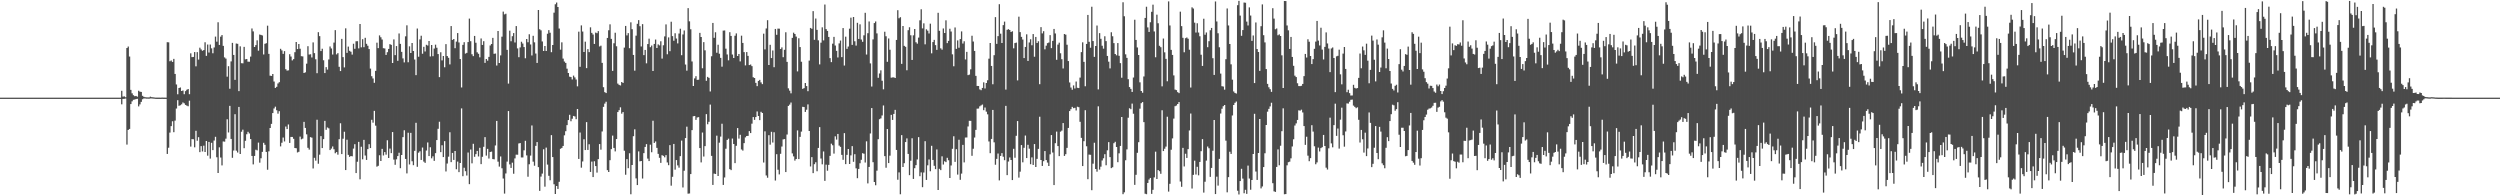 <?xml version="1.0" encoding="UTF-8"?>
<svg xmlns="http://www.w3.org/2000/svg" width="1920" height="150">
  <path d="M0 75.000h1v1.000H0zM1 75.000h1v1.000H1zM2 75.000h1v1.000H2zM3 75.000h1v1.000H3zM4 75.000h1v1.000H4zM5 75.000h1v1.000H5zM6 75.000h1v1.000H6zM7 75.000h1v1.000H7zM8 75.000h1v1.000H8zM9 75.000h1v1.000H9zM10 75.000h1v1.000H10zM11 75.000h1v1.000H11zM12 75.000h1v1.000H12zM13 75.000h1v1.000H13zM14 75.000h1v1.000H14zM15 75.000h1v1.000H15zM16 75.000h1v1.000H16zM17 75.000h1v1.000H17zM18 75.000h1v1.000H18zM19 75.000h1v1.000H19zM20 75.000h1v1.000H20zM21 75.000h1v1.000H21zM22 75.000h1v1.000H22zM23 75.000h1v1.000H23zM24 75.000h1v1.000H24zM25 75.000h1v1.000H25zM26 75.000h1v1.000H26zM27 75.000h1v1.000H27zM28 75.000h1v1.000H28zM29 75.000h1v1.000H29zM30 75.000h1v1.000H30zM31 75.000h1v1.000H31zM32 75.000h1v1.000H32zM33 75.000h1v1.000H33zM34 75.000h1v1.000H34zM35 75.000h1v1.000H35zM36 75.000h1v1.000H36zM37 75.000h1v1.000H37zM38 75.000h1v1.000H38zM39 75.000h1v1.000H39zM40 75.000h1v1.000H40zM41 75.000h1v1.000H41zM42 75.000h1v1.000H42zM43 75.000h1v1.000H43zM44 75.000h1v1.000H44zM45 75.000h1v1.000H45zM46 75.000h1v1.000H46zM47 75.000h1v1.000H47zM48 75.000h1v1.000H48zM49 75.000h1v1.000H49zM50 75.000h1v1.000H50zM51 75.000h1v1.000H51zM52 75.000h1v1.000H52zM53 75.000h1v1.000H53zM54 75.000h1v1.000H54zM55 75.000h1v1.000H55zM56 75.000h1v1.000H56zM57 75.000h1v1.000H57zM58 75.000h1v1.000H58zM59 75.000h1v1.000H59zM60 75.000h1v1.000H60zM61 75.000h1v1.000H61zM62 75.000h1v1.000H62zM63 75.000h1v1.000H63zM64 75.000h1v1.000H64zM65 75.000h1v1.000H65zM66 75.000h1v1.000H66zM67 75.000h1v1.000H67zM68 75.000h1v1.000H68zM69 75.000h1v1.000H69zM70 75.000h1v1.000H70zM71 75.000h1v1.000H71zM72 75.000h1v1.000H72zM73 75.000h1v1.000H73zM74 75.000h1v1.000H74zM75 75.000h1v1.000H75zM76 75.000h1v1.000H76zM77 75.000h1v1.000H77zM78 75.000h1v1.000H78zM79 75.000h1v1.000H79zM80 75.000h1v1.000H80zM81 75.000h1v1.000H81zM82 75.000h1v1.000H82zM83 75.000h1v1.000H83zM84 75.000h1v1.000H84zM85 75.000h1v1.000H85zM86 75.000h1v1.000H86zM87 75.000h1v1.000H87zM88 75.000h1v1.000H88zM89 75.000h1v1.000H89zM90 75.000h1v1.000H90zM91 75.000h1v1.000H91zM92 75.000h1v1.000H92zM93 69.727h1v10.424H93zM94 74.203h1v1.761H94zM95 74.036h1v1.840H95zM96 74.682h1v1.000H96zM97 36.883h1v74.185H97zM98 35.723h1v64.071H98zM99 43.392h1v55.632H99zM100 68.993h1v10.944H100zM101 71.682h1v6.159H101zM102 73.116h1v3.540H102zM103 73.877h1v2.569H103zM104 73.680h1v2.427H104zM105 74.237h1v1.662H105zM106 69.670h1v12.056H106zM107 70.381h1v9.820H107zM108 70.624h1v7.601H108zM109 73.582h1v2.641H109zM110 74.364h1v1.238H110zM111 74.631h1v1.000H111zM112 74.769h1v1.000H112zM113 74.797h1v1.000H113zM114 74.822h1v1.000H114zM115 74.250h1v1.363H115zM116 74.607h1v1.000H116zM117 74.704h1v1.000H117zM118 74.838h1v1.000H118zM119 74.942h1v1.000H119zM120 74.968h1v1.000H120zM121 74.979h1v1.000H121zM122 74.979h1v1.000H122zM123 74.990h1v1.000H123zM124 74.907h1v1.000H124zM125 74.972h1v1.000H125zM126 74.975h1v1.000H126zM127 74.987h1v1.000H127zM128 32.404h1v85.795H128zM129 32.505h1v80.938H129zM130 47.042h1v54.811H130zM131 46.440h1v50.431H131zM132 47.581h1v45.560H132zM133 45.195h1v56.319H133zM134 56.756h1v35.872H134zM135 64.848h1v18.481H135zM136 72.371h1v4.569H136zM137 67.595h1v13.674H137zM138 67.179h1v13.680H138zM139 69.872h1v10.253H139zM140 69.502h1v9.178H140zM141 72.339h1v7.036H141zM142 69.996h1v10.608H142zM143 68.894h1v12.273H143zM144 68.357h1v13.271H144zM145 72.348h1v4.969H145zM146 40.978h1v71.608H146zM147 43.856h1v63.002H147zM148 43.748h1v63.209H148zM149 39.986h1v73.162H149zM150 50.942h1v49.496H150zM151 40.013h1v68.064H151zM152 45.749h1v59.600H152zM153 36.626h1v80.195H153zM154 37.971h1v74.267H154zM155 38.998h1v77.334H155zM156 38.470h1v73.398H156zM157 32.441h1v84.285H157zM158 42.904h1v65.360H158zM159 34.228h1v85.318H159zM160 40.369h1v68.633H160zM161 34.198h1v87.622H161zM162 37.095h1v72.566H162zM163 40.886h1v74.396H163zM164 36.456h1v71.486H164zM165 28.104h1v76.972H165zM166 32.016h1v88.754H166zM167 17.104h1v115.781H167zM168 34.530h1v78.603H168zM169 28.142h1v92.855H169zM170 26.924h1v100.078H170zM171 35.227h1v73.419H171zM172 44.072h1v64.741H172zM173 44.984h1v61.490H173zM174 58.894h1v32.690H174zM175 50.849h1v50.897H175zM176 68.161h1v13.132H176zM177 47.132h1v59.585H177zM178 32.920h1v88.270H178zM179 42.175h1v73.454H179zM180 61.325h1v26.401H180zM181 33.429h1v82.300H181zM182 33.621h1v83.530H182zM183 69.995h1v12.110H183zM184 35.603h1v82.673H184zM185 48.560h1v52.600H185zM186 48.663h1v50.941H186zM187 35.988h1v77.845H187zM188 45.563h1v62.551H188zM189 45.309h1v57.816H189zM190 47.376h1v53.829H190zM191 47.401h1v55.121H191zM192 43.449h1v63.367H192zM193 21.879h1v97.895H193zM194 24.112h1v102.161H194zM195 36.073h1v83.679H195zM196 34.638h1v80.368H196zM197 30.976h1v84.543H197zM198 38.911h1v70.614H198zM199 26.545h1v98.383H199zM200 26.837h1v94.725H200zM201 27.238h1v89.381H201zM202 41.835h1v67.832H202zM203 33.627h1v77.584H203zM204 33.187h1v83.485H204zM205 19.733h1v110.637H205zM206 41.379h1v74.820H206zM207 58.130h1v40.182H207zM208 58.312h1v36.802H208zM209 56.833h1v30.020H209zM210 62.597h1v20.687H210zM211 67.508h1v14.428H211zM212 66.658h1v18.030H212zM213 64.085h1v23.232H213zM214 63.107h1v22.284H214zM215 37.497h1v74.921H215zM216 38.712h1v70.887H216zM217 41.383h1v64.226H217zM218 39.258h1v69.373H218zM219 53.132h1v44.040H219zM220 54.247h1v44.853H220zM221 54.026h1v41.564H221zM222 41.622h1v68.172H222zM223 43.416h1v61.744H223zM224 46.378h1v58.810H224zM225 45.399h1v61.202H225zM226 40.069h1v73.584H226zM227 32.267h1v81.601H227zM228 37.694h1v79.405H228zM229 33.813h1v82.762H229zM230 37.450h1v67.468H230zM231 43.138h1v63.889H231zM232 43.325h1v63.142H232zM233 56.068h1v37.511H233zM234 55.553h1v42.702H234zM235 48.880h1v54.311H235zM236 35.505h1v78.016H236zM237 41.863h1v73.041H237zM238 41.659h1v63.639H238zM239 44.152h1v61.553H239zM240 32.575h1v96.808H240zM241 40.822h1v80.352H241zM242 45.518h1v77.862H242zM243 56.208h1v35.752H243zM244 24.754h1v101.008H244zM245 27.753h1v91.056H245zM246 39.234h1v65.325H246zM247 37.438h1v76.261H247zM248 46.287h1v60.562H248zM249 56.105h1v36.725H249zM250 51.571h1v48.129H250zM251 53.448h1v44.470H251zM252 45.664h1v52.901H252zM253 35.674h1v79.572H253zM254 37.234h1v76.912H254zM255 41.868h1v70.618H255zM256 32.725h1v81.903H256zM257 23.161h1v94.530H257zM258 41.785h1v74.984H258zM259 40.804h1v77.982H259zM260 51.278h1v55.612H260zM261 54.602h1v40.068H261zM262 29.837h1v88.487H262zM263 43.902h1v62.652H263zM264 51.742h1v49.440H264zM265 21.740h1v108.872H265zM266 40.577h1v66.754H266zM267 35.782h1v83.179H267zM268 39.030h1v81.461H268zM269 39.718h1v80.098H269zM270 41.940h1v78.142H270zM271 33.600h1v80.530H271zM272 37.478h1v73.279H272zM273 31.701h1v101.204H273zM274 31.621h1v92.571H274zM275 37.170h1v71.785H275zM276 18.457h1v119.256H276zM277 36.368h1v76.305H277zM278 30.126h1v92.258H278zM279 36.273h1v71.142H279zM280 29.048h1v90.418H280zM281 33.664h1v89.179H281zM282 35.127h1v79.386H282zM283 37.706h1v73.037H283zM284 52.689h1v61.049H284zM285 58.505h1v33.477H285zM286 60.251h1v33.945H286zM287 63.568h1v21.570H287zM288 54.422h1v42.093H288zM289 32.787h1v95.225H289zM290 36.941h1v90.407H290zM291 27.184h1v92.063H291zM292 28.628h1v95.040H292zM293 30.373h1v83.933H293zM294 37.015h1v82.374H294zM295 37.205h1v79.581H295zM296 42.182h1v76.577H296zM297 40.108h1v67.619H297zM298 37.567h1v83.766H298zM299 33.907h1v80.197H299zM300 34.438h1v83.182H300zM301 48.403h1v53.001H301zM302 30.248h1v92.322H302zM303 42.319h1v84.243H303zM304 35.379h1v86.973H304zM305 46.682h1v73.201H305zM306 25.712h1v91.568H306zM307 33.697h1v95.486H307zM308 39.852h1v79.186H308zM309 44.858h1v60.480H309zM310 47.921h1v52.098H310zM311 27.878h1v94.167H311zM312 19.454h1v113.709H312zM313 47.844h1v54.086H313zM314 35.567h1v90.731H314zM315 40.725h1v61.339H315zM316 33.028h1v90.844H316zM317 39.169h1v87.714H317zM318 45.746h1v70.126H318zM319 57.726h1v36.606H319zM320 21.895h1v106.204H320zM321 43.567h1v73.698H321zM322 30.259h1v85.916H322zM323 27.444h1v95.381H323zM324 41.261h1v72.045H324zM325 35.921h1v88.193H325zM326 39.543h1v85.544H326zM327 34.388h1v81.246H327zM328 34.988h1v74.415H328zM329 31.506h1v88.339H329zM330 43.354h1v69.742H330zM331 34.562h1v87.041H331zM332 43.155h1v76.922H332zM333 37.258h1v86.286H333zM334 34.314h1v83.309H334zM335 36.683h1v70.885H335zM336 41.501h1v57.419H336zM337 59.229h1v34.252H337zM338 40.148h1v76.708H338zM339 46.375h1v65.166H339zM340 43.008h1v77.596H340zM341 51.676h1v56.717H341zM342 33.917h1v97.753H342zM343 43.066h1v82.547H343zM344 44.408h1v75.890H344zM345 49.449h1v52.123H345zM346 20.040h1v104.457H346zM347 30.685h1v86.754H347zM348 29.974h1v92.875H348zM349 37.014h1v78.959H349zM350 31.926h1v98.045H350zM351 25.392h1v98.742H351zM352 32.619h1v99.600H352zM353 45.381h1v79.778H353zM354 67.163h1v16.084H354zM355 34.437h1v100.872H355zM356 32.402h1v96.392H356zM357 41.165h1v90.339H357zM358 40.581h1v94.205H358zM359 32.301h1v84.833H359zM360 14.300h1v127.139H360zM361 31.661h1v83.162H361zM362 41.676h1v83.783H362zM363 43.133h1v67.292H363zM364 27.606h1v92.841H364zM365 32.834h1v85.515H365zM366 40.193h1v75.701H366zM367 41.320h1v78.863H367zM368 44.025h1v69.479H368zM369 29.540h1v96.496H369zM370 34.500h1v85.908H370zM371 31.657h1v81.098H371zM372 48.267h1v57.066H372zM373 45.304h1v74.197H373zM374 46.570h1v67.752H374zM375 43.678h1v78.083H375zM376 34.911h1v81.831H376zM377 33.769h1v82.637H377zM378 29.097h1v93.042H378zM379 41.303h1v81.053H379zM380 41.089h1v70.612H380zM381 50.307h1v42.587H381zM382 23.785h1v100.377H382zM383 48.380h1v79.563H383zM384 42.563h1v77.600H384zM385 28.136h1v101.097H385zM386 8.901h1v128.200H386zM387 11.069h1v137.621H387zM388 10.571h1v122.657H388zM389 38.287h1v85.838H389zM390 64.204h1v21.111H390zM391 23.550h1v102.707H391zM392 31.688h1v97.302H392zM393 27.813h1v97.092H393zM394 25.411h1v108.024H394zM395 32.603h1v89.057H395zM396 20.028h1v98.781H396zM397 37.192h1v81.644H397zM398 43.928h1v66.274H398zM399 36.407h1v73.466H399zM400 32.065h1v88.853H400zM401 33.452h1v87.486H401zM402 36.147h1v79.285H402zM403 44.739h1v63.391H403zM404 29.954h1v89.375H404zM405 32.446h1v103.266H405zM406 26.301h1v99.839H406zM407 34.154h1v85.326H407zM408 42.587h1v53.780H408zM409 27.476h1v96.680H409zM410 32.516h1v94.791H410zM411 41.130h1v70.884H411zM412 48.347h1v60.771H412zM413 7.682h1v120.697H413zM414 22.497h1v124.077H414zM415 23.278h1v112.370H415zM416 31.849h1v101.469H416zM417 39.180h1v75.461H417zM418 35.340h1v108.030H418zM419 39.158h1v74.193H419zM420 25.888h1v100.518H420zM421 23.129h1v111.909H421zM422 25.135h1v113.318H422zM423 40.108h1v63.684H423zM424 34.570h1v86.077H424zM425 9.745h1v131.796H425zM426 3.269h1v145.702H426zM427 1.927h1v140.909H427zM428 5.382h1v139.710H428zM429 21.929h1v117.686H429zM430 38.170h1v76.093H430zM431 32.491h1v81.102H431zM432 45.011h1v67.052H432zM433 47.243h1v56.683H433zM434 48.317h1v52.425H434zM435 52.737h1v43.371H435zM436 56.061h1v36.153H436zM437 58.890h1v29.269H437zM438 59.199h1v33.933H438zM439 61.044h1v30.156H439zM440 58.056h1v30.987H440zM441 59.444h1v29.997H441zM442 61.069h1v30.500H442zM443 66.279h1v17.456H443zM444 24.336h1v97.747H444zM445 51.323h1v50.456H445zM446 19.519h1v109.270H446zM447 24.197h1v99.806H447zM448 39.960h1v67.008H448zM449 32.003h1v83.261H449zM450 52.337h1v41.455H450zM451 37.712h1v77.452H451zM452 40.029h1v70.743H452zM453 20.978h1v111.075H453zM454 25.265h1v98.849H454zM455 26.506h1v109.468H455zM456 33.749h1v90.084H456zM457 25.024h1v102.516H457zM458 25.499h1v107.077H458zM459 23.895h1v98.294H459zM460 35.676h1v74.989H460zM461 35.087h1v79.866H461zM462 48.298h1v52.690H462zM463 66.954h1v15.135H463zM464 70.774h1v8.769H464zM465 71.457h1v6.669H465zM466 29.140h1v101.548H466zM467 23.264h1v108.833H467zM468 18.695h1v104.328H468zM469 29.825h1v84.726H469zM470 54.419h1v49.742H470zM471 33.222h1v80.415H471zM472 25.133h1v91.148H472zM473 35.548h1v71.230H473zM474 64.192h1v21.890H474zM475 65.166h1v19.460H475zM476 65.615h1v16.808H476zM477 62.957h1v24.322H477zM478 63.684h1v22.399H478zM479 36.555h1v79.197H479zM480 19.925h1v114.271H480zM481 27.196h1v95.005H481zM482 25.469h1v103.732H482zM483 36.996h1v80.716H483zM484 17.157h1v132.056H484zM485 22.432h1v104.286H485zM486 42.169h1v62.412H486zM487 54.251h1v45.077H487zM488 27.391h1v109.630H488zM489 18.279h1v123.855H489zM490 15.476h1v100.773H490zM491 20.102h1v103.810H491zM492 35.663h1v87.997H492zM493 18.532h1v118.579H493zM494 42.340h1v75.258H494zM495 38.333h1v74.487H495zM496 48.641h1v62.038H496zM497 33.822h1v87.995H497zM498 29.706h1v93.999H498zM499 36.264h1v74.844H499zM500 34.989h1v81.935H500zM501 54.522h1v38.206H501zM502 33.740h1v76.012H502zM503 30.353h1v78.315H503zM504 36.868h1v76.719H504zM505 34.104h1v84.054H505zM506 34.852h1v86.354H506zM507 31.687h1v93.375H507zM508 44.983h1v74.212H508zM509 34.772h1v84.942H509zM510 27.968h1v92.863H510zM511 18.714h1v100.440H511zM512 41.661h1v83.102H512zM513 28.733h1v98.122H513zM514 39.330h1v72.139H514zM515 16.686h1v125.921H515zM516 27.753h1v108.010H516zM517 31.291h1v79.269H517zM518 25.527h1v104.795H518zM519 29.611h1v93.317H519zM520 33.349h1v93.690H520zM521 25.747h1v103.012H521zM522 22.087h1v97.823H522zM523 42.390h1v65.604H523zM524 26.458h1v117.524H524zM525 23.394h1v107.720H525zM526 49.561h1v56.477H526zM527 54.263h1v43.038H527zM528 6.249h1v142.466H528zM529 16.382h1v132.182H529zM530 22.483h1v111.217H530zM531 47.184h1v52.757H531zM532 66.054h1v23.223H532zM533 60.199h1v28.881H533zM534 58.537h1v33.529H534zM535 61.318h1v28.876H535zM536 61.249h1v28.706H536zM537 25.238h1v88.489H537zM538 28.392h1v96.341H538zM539 52.439h1v49.359H539zM540 32.351h1v87.892H540zM541 38.634h1v73.609H541zM542 62.066h1v25.564H542zM543 59.057h1v36.404H543zM544 59.779h1v33.760H544zM545 70.259h1v10.068H545zM546 43.198h1v76.522H546zM547 17.606h1v124.416H547zM548 29.048h1v104.301H548zM549 24.797h1v108.815H549zM550 40.488h1v63.686H550zM551 34.331h1v100.858H551zM552 41.255h1v68.336H552zM553 44.431h1v60.470H553zM554 51.180h1v43.836H554zM555 23.521h1v118.504H555zM556 23.385h1v112.915H556zM557 37.376h1v76.854H557zM558 41.845h1v65.602H558zM559 46.320h1v60.176H559zM560 24.730h1v105.174H560zM561 27.617h1v103.068H561zM562 41.893h1v64.483H562zM563 44.567h1v66.017H563zM564 27.420h1v97.869H564zM565 25.675h1v86.316H565zM566 42.988h1v55.348H566zM567 41.478h1v64.976H567zM568 47.156h1v56.394H568zM569 27.375h1v87.427H569zM570 32.966h1v82.712H570zM571 40.040h1v69.883H571zM572 50.225h1v55.322H572zM573 39.982h1v64.487H573zM574 42.924h1v61.446H574zM575 49.958h1v50.745H575zM576 49.542h1v52.634H576zM577 50.812h1v44.190H577zM578 59.331h1v30.595H578zM579 59.887h1v32.181H579zM580 63.662h1v26.223H580zM581 66.170h1v19.435H581zM582 62.140h1v26.931H582zM583 61.354h1v30.893H583zM584 63.277h1v22.562H584zM585 64.635h1v22.160H585zM586 25.857h1v98.990H586zM587 37.947h1v62.895H587zM588 21.858h1v112.906H588zM589 15.536h1v120.961H589zM590 49.940h1v53.891H590zM591 34.424h1v76.665H591zM592 44.618h1v56.597H592zM593 38.746h1v70.734H593zM594 51.589h1v49.968H594zM595 22.242h1v116.404H595zM596 26.729h1v91.702H596zM597 21.990h1v108.362H597zM598 22.002h1v111.925H598zM599 37.644h1v80.451H599zM600 36.423h1v76.116H600zM601 43.931h1v63.140H601zM602 38.240h1v68.572H602zM603 24.764h1v107.360H603zM604 47.510h1v55.796H604zM605 67.863h1v13.513H605zM606 69.629h1v10.712H606zM607 71.703h1v7.047H607zM608 29.082h1v88.707H608zM609 25.105h1v94.994H609zM610 26.126h1v97.194H610zM611 28.122h1v93.987H611zM612 54.847h1v45.308H612zM613 29.363h1v92.781H613zM614 36.149h1v68.985H614zM615 47.428h1v53.648H615zM616 68.273h1v13.736H616zM617 67.672h1v14.569H617zM618 63.722h1v22.226H618zM619 66.085h1v18.189H619zM620 70.035h1v10.146H620zM621 46.522h1v54.075H621zM622 21.458h1v106.399H622zM623 22.138h1v98.537H623zM624 8.550h1v124.407H624zM625 30.580h1v95.539H625zM626 14.250h1v110.389H626zM627 22.963h1v108.552H627zM628 30.990h1v82.628H628zM629 49.450h1v48.201H629zM630 32.750h1v88.985H630zM631 20.970h1v105.248H631zM632 31.031h1v85.272H632zM633 3.467h1v135.436H633zM634 22.386h1v104.104H634zM635 23.753h1v107.369H635zM636 28.374h1v98.233H636zM637 44.631h1v75.090H637zM638 47.699h1v62.631H638zM639 33.536h1v78.020H639zM640 28.335h1v89.634H640zM641 34.946h1v69.759H641zM642 39.056h1v68.162H642zM643 44.133h1v58.735H643zM644 33.339h1v78.498H644zM645 31.143h1v81.643H645zM646 43.887h1v75.060H646zM647 21.574h1v101.156H647zM648 50.314h1v51.950H648zM649 28.158h1v97.912H649zM650 37.535h1v81.386H650zM651 35.737h1v78.696H651zM652 22.036h1v103.902H652zM653 13.580h1v105.786H653zM654 34.438h1v77.817H654zM655 13.064h1v111.216H655zM656 31.674h1v86.769H656zM657 35.000h1v94.286H657zM658 17.498h1v119.338H658zM659 29.901h1v99.818H659zM660 18.674h1v106.733H660zM661 30.335h1v92.392H661zM662 32.103h1v85.576H662zM663 27.140h1v90.918H663zM664 9.807h1v115.012H664zM665 41.876h1v66.642H665zM666 25.477h1v115.352H666zM667 16.497h1v111.729H667zM668 48.702h1v53.798H668zM669 66.442h1v16.536H669zM670 30.258h1v94.287H670zM671 17.739h1v122.022H671zM672 16.481h1v125.788H672zM673 25.659h1v105.418H673zM674 59.753h1v47.169H674zM675 56.426h1v35.135H675zM676 54.028h1v36.925H676zM677 62.013h1v26.669H677zM678 68.632h1v12.365H678zM679 24.367h1v95.567H679zM680 27.872h1v100.938H680zM681 47.465h1v51.632H681zM682 29.551h1v95.708H682zM683 38.178h1v81.395H683zM684 59.654h1v28.539H684zM685 59.428h1v32.678H685zM686 59.376h1v28.109H686zM687 59.880h1v24.484H687zM688 30.644h1v84.489H688zM689 7.818h1v130.230H689zM690 14.044h1v118.364H690zM691 13.222h1v135.960H691zM692 49.030h1v54.749H692zM693 19.957h1v108.298H693zM694 35.246h1v90.107H694zM695 35.923h1v73.165H695zM696 53.948h1v52.354H696zM697 23.183h1v95.043H697zM698 20.938h1v113.590H698zM699 27.072h1v96.366H699zM700 46.011h1v60.184H700zM701 27.118h1v110.302H701zM702 22.253h1v106.934H702zM703 32.451h1v94.363H703zM704 33.537h1v88.950H704zM705 28.861h1v76.476H705zM706 15.615h1v119.685H706zM707 7.093h1v125.307H707zM708 21.799h1v121.986H708zM709 17.917h1v114.609H709zM710 34.050h1v74.372H710zM711 22.511h1v115.656H711zM712 23.563h1v103.405H712zM713 25.684h1v96.768H713zM714 18.178h1v113.354H714zM715 40.965h1v71.001H715zM716 32.329h1v90.526H716zM717 30.601h1v96.724H717zM718 34.662h1v95.211H718zM719 38.286h1v76.479H719zM720 9.856h1v136.088H720zM721 23.636h1v105.981H721zM722 37.128h1v93.512H722zM723 38.127h1v81.957H723zM724 21.845h1v104.503H724zM725 25.334h1v98.494H725zM726 15.625h1v108.874H726zM727 33.134h1v88.062H727zM728 31.378h1v91.694H728zM729 22.088h1v114.614H729zM730 24.212h1v102.848H730zM731 41.747h1v72.532H731zM732 50.911h1v53.762H732zM733 21.075h1v103.244H733zM734 37.548h1v77.038H734zM735 31.018h1v103.053H735zM736 36.654h1v70.643H736zM737 30.018h1v108.046H737zM738 24.102h1v109.205H738zM739 33.457h1v77.815H739zM740 31.715h1v93.013H740zM741 45.690h1v59.942H741zM742 39.856h1v65.717H742zM743 57.723h1v39.419H743zM744 57.293h1v35.481H744zM745 53.238h1v39.590H745zM746 27.423h1v92.216H746zM747 31.916h1v82.297H747zM748 39.126h1v66.502H748zM749 58.249h1v41.471H749zM750 65.977h1v17.490H750zM751 66.067h1v17.290H751zM752 68.676h1v13.002H752zM753 69.254h1v11.706H753zM754 67.554h1v12.703H754zM755 63.245h1v21.408H755zM756 67.965h1v14.614H756zM757 63.749h1v22.021H757zM758 61.628h1v26.190H758zM759 45.065h1v63.579H759zM760 33.043h1v84.639H760zM761 50.628h1v56.067H761zM762 64.696h1v19.747H762zM763 42.418h1v66.915H763zM764 13.160h1v113.343H764zM765 33.697h1v88.338H765zM766 27.742h1v90.193H766zM767 3.240h1v135.318H767zM768 25.855h1v93.924H768zM769 32.999h1v84.584H769zM770 19.290h1v101.070H770zM771 16.609h1v106.402H771zM772 68.807h1v12.518H772zM773 22.897h1v111.595H773zM774 22.352h1v101.681H774zM775 23.020h1v97.910H775zM776 24.595h1v98.277H776zM777 23.995h1v114.280H777zM778 37.094h1v77.167H778zM779 33.084h1v88.046H779zM780 32.732h1v71.586H780zM781 61.742h1v31.212H781zM782 12.816h1v123.557H782zM783 24.674h1v107.155H783zM784 28.303h1v83.117H784zM785 30.386h1v94.265H785zM786 44.612h1v68.896H786zM787 36.042h1v68.041H787zM788 26.376h1v95.032H788zM789 46.814h1v64.413H789zM790 32.618h1v81.559H790zM791 30.172h1v95.950H791zM792 34.786h1v86.120H792zM793 26.168h1v100.493H793zM794 43.556h1v67.106H794zM795 28.368h1v99.895H795zM796 33.017h1v89.016H796zM797 31.715h1v82.599H797zM798 64.669h1v24.987H798zM799 20.862h1v102.039H799zM800 25.645h1v101.770H800zM801 23.981h1v99.834H801zM802 37.899h1v78.142H802zM803 35.064h1v87.850H803zM804 33.114h1v91.741H804zM805 32.671h1v94.813H805zM806 26.957h1v91.558H806zM807 36.960h1v66.789H807zM808 31.392h1v85.776H808zM809 22.232h1v119.889H809zM810 25.707h1v84.265H810zM811 45.948h1v55.125H811zM812 34.238h1v77.918H812zM813 32.757h1v87.142H813zM814 40.928h1v60.216H814zM815 45.477h1v54.803H815zM816 52.570h1v41.961H816zM817 26.132h1v93.600H817zM818 26.607h1v91.819H818zM819 34.363h1v79.224H819zM820 46.923h1v51.347H820zM821 63.332h1v21.956H821zM822 67.250h1v16.591H822zM823 68.902h1v13.154H823zM824 65.585h1v17.516H824zM825 67.951h1v14.852H825zM826 62.640h1v22.183H826zM827 67.406h1v14.550H827zM828 67.619h1v14.687H828zM829 59.615h1v33.941H829zM830 40.015h1v65.852H830zM831 32.513h1v95.043H831zM832 47.527h1v60.930H832zM833 66.251h1v18.387H833zM834 33.738h1v78.578H834zM835 11.455h1v126.180H835zM836 32.081h1v86.637H836zM837 36.644h1v82.253H837zM838 5.157h1v140.919H838zM839 31.527h1v94.195H839zM840 43.654h1v65.942H840zM841 35.308h1v94.508H841zM842 19.634h1v112.185H842zM843 68.652h1v12.989H843zM844 25.455h1v104.789H844zM845 29.812h1v98.170H845zM846 35.129h1v88.104H846zM847 37.386h1v84.144H847zM848 27.857h1v90.579H848zM849 31.608h1v95.307H849zM850 42.955h1v72.489H850zM851 47.338h1v61.797H851zM852 52.547h1v68.151H852zM853 24.755h1v104.390H853zM854 27.864h1v100.605H854zM855 33.105h1v76.873H855zM856 41.447h1v67.470H856zM857 42.471h1v70.435H857zM858 33.065h1v91.528H858zM859 42.876h1v74.895H859zM860 48.468h1v63.616H860zM861 59.694h1v30.150H861zM862 1.733h1v147.426H862zM863 12.496h1v135.197H863zM864 41.749h1v81.359H864zM865 44.424h1v70.335H865zM866 60.812h1v29.582H866zM867 66.845h1v16.279H867zM868 68.227h1v15.653H868zM869 70.589h1v8.953H869zM870 59.567h1v27.774H870zM871 15.171h1v126.790H871zM872 30.672h1v103.574H872zM873 36.435h1v80.924H873zM874 42.235h1v66.971H874zM875 63.234h1v20.234H875zM876 69.890h1v9.345H876zM877 71.207h1v7.189H877zM878 58.734h1v35.043H878zM879 13.767h1v135.034H879zM880 5.179h1v143.968H880zM881 21.046h1v119.473H881zM882 24.542h1v113.364H882zM883 17.076h1v119.597H883zM884 9.058h1v139.833H884zM885 3.569h1v142.173H885zM886 24.166h1v112.085H886zM887 44.002h1v72.460H887zM888 11.269h1v126.210H888zM889 17.889h1v112.707H889zM890 35.158h1v96.325H890zM891 36.260h1v97.235H891zM892 66.309h1v18.376H892zM893 29.608h1v86.414H893zM894 40.169h1v74.080H894zM895 45.213h1v67.388H895zM896 62.389h1v27.267H896zM897 1.096h1v146.051H897zM898 19.569h1v121.570H898zM899 38.301h1v76.696H899zM900 42.197h1v64.068H900zM901 57.926h1v33.172H901zM902 68.804h1v12.750H902zM903 69.241h1v11.832H903zM904 70.743h1v9.109H904zM905 71.548h1v6.823H905zM906 8.983h1v130.419H906zM907 20.063h1v123.394H907zM908 29.033h1v84.542H908zM909 40.129h1v87.726H909zM910 29.339h1v88.744H910zM911 28.751h1v92.565H911zM912 29.742h1v84.816H912zM913 38.196h1v62.010H913zM914 67.229h1v19.967H914zM915 5.647h1v139.141H915zM916 6.561h1v127.722H916zM917 17.392h1v105.983H917zM918 24.987h1v109.047H918zM919 17.878h1v110.250H919zM920 24.997h1v109.679H920zM921 27.861h1v96.514H921zM922 42.034h1v74.095H922zM923 50.651h1v56.203H923zM924 14.367h1v133.531H924zM925 26.693h1v112.884H925zM926 24.908h1v98.420H926zM927 36.230h1v76.293H927zM928 31.643h1v82.212H928zM929 23.252h1v112.604H929zM930 21.435h1v107.532H930zM931 44.696h1v71.088H931zM932 57.551h1v34.622H932zM933 1.142h1v147.924H933zM934 16.461h1v119.206H934zM935 25.537h1v117.003H935zM936 36.308h1v85.703H936zM937 56.531h1v30.688H937zM938 66.206h1v17.317H938zM939 66.435h1v15.107H939zM940 68.866h1v11.764H940zM941 45.467h1v62.570H941zM942 6.526h1v141.176H942zM943 19.561h1v116.456H943zM944 33.772h1v82.739H944zM945 49.396h1v68.817H945zM946 61.164h1v27.530H946zM947 70.259h1v10.367H947zM948 71.365h1v7.588H948zM949 71.833h1v6.168H949zM950 3.992h1v142.503H950zM951 0.686h1v148.684H951zM952 11.978h1v127.092H952zM953 27.500h1v102.142H953zM954 23.102h1v114.071H954zM955 1.940h1v146.471H955zM956 2.123h1v143.644H956zM957 16.601h1v132.298H957zM958 19.556h1v107.612H958zM959 5.657h1v131.476H959zM960 11.935h1v133.770H960zM961 31.382h1v106.869H961zM962 27.249h1v91.036H962zM963 63.809h1v23.565H963zM964 17.255h1v114.456H964zM965 37.669h1v100.518H965zM966 39.955h1v77.556H966zM967 54.417h1v36.964H967zM968 20.122h1v124.594H968zM969 3.367h1v139.834H969zM970 27.047h1v101.246H970zM971 32.564h1v85.155H971zM972 53.027h1v42.989H972zM973 64.422h1v21.357H973zM974 67.040h1v16.581H974zM975 68.507h1v13.209H975zM976 70.531h1v8.372H976zM977 6.302h1v134.379H977zM978 14.283h1v132.637H978zM979 22.498h1v124.905H979zM980 21.846h1v106.382H980zM981 27.098h1v87.661H981zM982 26.406h1v100.498H982zM983 27.648h1v84.288H983zM984 42.478h1v58.264H984zM985 67.576h1v15.623H985zM986 0.766h1v148.406H986zM987 0.812h1v148.217H987zM988 19.578h1v107.377H988zM989 23.306h1v101.249H989zM990 37.576h1v86.577H990zM991 28.346h1v93.238H991zM992 43.725h1v68.767H992zM993 50.518h1v56.442H993zM994 58.109h1v38.324H994zM995 59.168h1v35.609H995zM996 63.963h1v28.156H996zM997 66.121h1v18.593H997zM998 66.170h1v18.820H998zM999 65.896h1v18.306H999zM1000 64.479h1v21.892H1000zM1001 58.494h1v38.326H1001zM1002 41.409h1v69.827H1002zM1003 44.181h1v60.807H1003zM1004 30.134h1v89.438H1004zM1005 32.032h1v91.793H1005zM1006 43.003h1v78.442H1006zM1007 49.186h1v46.975H1007zM1008 45.435h1v55.627H1008zM1009 37.472h1v74.883H1009zM1010 31.934h1v94.222H1010zM1011 16.076h1v108.650H1011zM1012 31.159h1v82.191H1012zM1013 34.916h1v81.386H1013zM1014 21.313h1v92.458H1014zM1015 38.084h1v74.941H1015zM1016 45.645h1v58.005H1016zM1017 35.973h1v76.150H1017zM1018 24.902h1v103.858H1018zM1019 33.405h1v96.797H1019zM1020 37.296h1v76.634H1020zM1021 55.416h1v34.967H1021zM1022 37.204h1v72.905H1022zM1023 36.472h1v76.700H1023zM1024 44.545h1v51.568H1024zM1025 70.758h1v8.861H1025zM1026 43.250h1v61.109H1026zM1027 42.880h1v55.844H1027zM1028 38.123h1v75.990H1028zM1029 57.063h1v34.820H1029zM1030 64.748h1v17.916H1030zM1031 41.178h1v62.686H1031zM1032 36.089h1v76.548H1032zM1033 52.919h1v48.025H1033zM1034 70.791h1v8.642H1034zM1035 68.931h1v10.629H1035zM1036 71.547h1v6.561H1036zM1037 73.389h1v3.274H1037zM1038 73.302h1v3.188H1038zM1039 65.148h1v15.948H1039zM1040 67.465h1v14.591H1040zM1041 68.018h1v15.073H1041zM1042 67.627h1v14.816H1042zM1043 59.824h1v32.168H1043zM1044 41.090h1v68.368H1044zM1045 52.406h1v47.373H1045zM1046 35.726h1v71.246H1046zM1047 38.645h1v78.573H1047zM1048 42.146h1v59.732H1048zM1049 33.544h1v86.346H1049zM1050 46.608h1v67.400H1050zM1051 63.966h1v22.385H1051zM1052 53.682h1v40.687H1052zM1053 27.337h1v101.001H1053zM1054 31.201h1v94.589H1054zM1055 45.892h1v67.579H1055zM1056 62.489h1v34.352H1056zM1057 30.320h1v87.181H1057zM1058 34.321h1v87.934H1058zM1059 55.319h1v42.097H1059zM1060 51.844h1v49.217H1060zM1061 28.696h1v96.727H1061zM1062 23.274h1v103.589H1062zM1063 32.696h1v96.524H1063zM1064 52.430h1v61.093H1064zM1065 37.313h1v68.050H1065zM1066 45.312h1v63.083H1066zM1067 54.544h1v38.448H1067zM1068 64.155h1v23.560H1068zM1069 68.242h1v12.139H1069zM1070 69.500h1v11.410H1070zM1071 65.902h1v19.158H1071zM1072 65.066h1v18.730H1072zM1073 70.993h1v7.488H1073zM1074 49.259h1v54.199H1074zM1075 37.781h1v75.128H1075zM1076 53.505h1v44.612H1076zM1077 54.891h1v43.205H1077zM1078 50.643h1v49.956H1078zM1079 41.585h1v78.449H1079zM1080 42.111h1v77.577H1080zM1081 35.771h1v79.502H1081zM1082 53.739h1v42.634H1082zM1083 65.048h1v21.676H1083zM1084 24.769h1v98.840H1084zM1085 26.034h1v98.896H1085zM1086 33.651h1v92.917H1086zM1087 38.975h1v77.786H1087zM1088 53.009h1v47.332H1088zM1089 28.145h1v93.735H1089zM1090 40.824h1v86.331H1090zM1091 32.757h1v88.753H1091zM1092 53.306h1v46.484H1092zM1093 55.070h1v37.318H1093zM1094 60.079h1v29.777H1094zM1095 63.058h1v24.969H1095zM1096 64.262h1v20.007H1096zM1097 67.937h1v15.444H1097zM1098 65.836h1v17.372H1098zM1099 65.929h1v16.674H1099zM1100 67.627h1v13.613H1100zM1101 70.319h1v8.707H1101zM1102 71.231h1v7.655H1102zM1103 64.921h1v20.990H1103zM1104 66.234h1v16.425H1104zM1105 64.930h1v17.116H1105zM1106 69.880h1v7.977H1106zM1107 72.249h1v4.672H1107zM1108 70.045h1v8.041H1108zM1109 67.578h1v18.652H1109zM1110 65.805h1v24.545H1110zM1111 60.300h1v30.855H1111zM1112 52.496h1v49.160H1112zM1113 20.475h1v116.808H1113zM1114 42.532h1v80.549H1114zM1115 33.338h1v84.591H1115zM1116 38.520h1v85.219H1116zM1117 34.745h1v89.481H1117zM1118 35.213h1v94.048H1118zM1119 33.936h1v90.265H1119zM1120 34.141h1v90.769H1120zM1121 32.629h1v86.035H1121zM1122 35.114h1v83.563H1122zM1123 15.580h1v109.040H1123zM1124 44.892h1v63.236H1124zM1125 47.989h1v60.249H1125zM1126 49.367h1v48.749H1126zM1127 31.920h1v89.561H1127zM1128 35.921h1v71.963H1128zM1129 34.765h1v72.870H1129zM1130 37.305h1v69.910H1130zM1131 41.441h1v58.840H1131zM1132 41.903h1v77.927H1132zM1133 30.915h1v88.765H1133zM1134 36.642h1v94.091H1134zM1135 52.287h1v59.003H1135zM1136 51.980h1v50.090H1136zM1137 56.767h1v34.991H1137zM1138 51.895h1v46.145H1138zM1139 41.366h1v68.982H1139zM1140 39.142h1v82.331H1140zM1141 31.858h1v79.844H1141zM1142 34.297h1v89.197H1142zM1143 45.000h1v77.150H1143zM1144 37.376h1v73.647H1144zM1145 35.422h1v87.236H1145zM1146 34.866h1v86.690H1146zM1147 32.010h1v91.173H1147zM1148 48.989h1v68.518H1148zM1149 64.662h1v20.205H1149zM1150 43.654h1v51.915H1150zM1151 25.314h1v103.731H1151zM1152 30.832h1v99.743H1152zM1153 45.369h1v71.572H1153zM1154 14.231h1v125.068H1154zM1155 26.897h1v99.712H1155zM1156 32.241h1v105.508H1156zM1157 30.704h1v93.731H1157zM1158 36.234h1v80.783H1158zM1159 33.145h1v79.764H1159zM1160 20.130h1v108.132H1160zM1161 28.297h1v91.658H1161zM1162 43.341h1v76.321H1162zM1163 62.169h1v25.687H1163zM1164 22.490h1v113.426H1164zM1165 25.761h1v108.059H1165zM1166 35.157h1v99.449H1166zM1167 43.793h1v92.789H1167zM1168 52.946h1v57.329H1168zM1169 49.181h1v56.067H1169zM1170 54.103h1v39.827H1170zM1171 46.941h1v60.992H1171zM1172 44.523h1v62.576H1172zM1173 14.507h1v108.220H1173zM1174 29.761h1v94.696H1174zM1175 34.415h1v98.793H1175zM1176 33.753h1v87.087H1176zM1177 32.508h1v84.177H1177zM1178 40.491h1v84.133H1178zM1179 48.618h1v72.601H1179zM1180 36.361h1v82.615H1180zM1181 39.710h1v84.147H1181zM1182 28.978h1v96.453H1182zM1183 42.330h1v83.451H1183zM1184 52.315h1v60.607H1184zM1185 32.381h1v86.644H1185zM1186 36.489h1v79.325H1186zM1187 26.519h1v93.620H1187zM1188 49.597h1v52.052H1188zM1189 34.624h1v82.759H1189zM1190 17.395h1v109.458H1190zM1191 24.602h1v99.564H1191zM1192 33.486h1v86.813H1192zM1193 38.419h1v78.946H1193zM1194 40.425h1v76.308H1194zM1195 39.463h1v71.425H1195zM1196 38.241h1v78.198H1196zM1197 39.272h1v86.929H1197zM1198 33.582h1v80.647H1198zM1199 24.742h1v104.365H1199zM1200 15.087h1v117.155H1200zM1201 15.676h1v104.708H1201zM1202 39.532h1v78.299H1202zM1203 44.644h1v56.854H1203zM1204 52.083h1v44.920H1204zM1205 53.225h1v41.976H1205zM1206 62.865h1v26.421H1206zM1207 58.231h1v32.249H1207zM1208 60.289h1v27.576H1208zM1209 43.445h1v67.433H1209zM1210 42.169h1v65.279H1210zM1211 25.767h1v104.312H1211zM1212 35.060h1v81.395H1212zM1213 31.343h1v89.025H1213zM1214 36.697h1v89.900H1214zM1215 49.744h1v59.337H1215zM1216 41.397h1v84.724H1216zM1217 32.635h1v90.012H1217zM1218 34.505h1v91.852H1218zM1219 47.260h1v77.145H1219zM1220 65.847h1v16.127H1220zM1221 51.397h1v45.547H1221zM1222 36.398h1v75.756H1222zM1223 33.188h1v83.030H1223zM1224 36.832h1v73.243H1224zM1225 30.996h1v90.064H1225zM1226 25.926h1v105.590H1226zM1227 17.609h1v118.516H1227zM1228 36.410h1v79.866H1228zM1229 44.013h1v70.867H1229zM1230 57.116h1v34.826H1230zM1231 31.318h1v93.793H1231zM1232 35.506h1v83.563H1232zM1233 28.490h1v97.826H1233zM1234 60.527h1v40.505H1234zM1235 34.026h1v91.722H1235zM1236 26.052h1v110.452H1236zM1237 34.735h1v98.920H1237zM1238 36.345h1v91.400H1238zM1239 26.752h1v106.249H1239zM1240 38.393h1v81.455H1240zM1241 48.853h1v49.555H1241zM1242 36.368h1v91.521H1242zM1243 42.687h1v58.541H1243zM1244 37.148h1v78.385H1244zM1245 43.065h1v78.738H1245zM1246 31.861h1v87.872H1246zM1247 40.217h1v68.569H1247zM1248 34.416h1v82.957H1248zM1249 34.826h1v86.596H1249zM1250 39.669h1v80.804H1250zM1251 39.161h1v77.206H1251zM1252 30.362h1v91.360H1252zM1253 42.927h1v78.865H1253zM1254 50.551h1v53.900H1254zM1255 34.955h1v89.794H1255zM1256 50.074h1v48.945H1256zM1257 27.196h1v100.493H1257zM1258 21.437h1v99.400H1258zM1259 28.757h1v87.972H1259zM1260 57.803h1v38.474H1260zM1261 25.983h1v100.254H1261zM1262 16.228h1v119.595H1262zM1263 19.737h1v112.554H1263zM1264 32.484h1v90.406H1264zM1265 20.974h1v97.975H1265zM1266 23.308h1v108.974H1266zM1267 25.424h1v110.276H1267zM1268 32.216h1v94.907H1268zM1269 68.121h1v12.291H1269zM1270 34.548h1v66.015H1270zM1271 16.691h1v117.113H1271zM1272 20.538h1v109.818H1272zM1273 27.581h1v93.118H1273zM1274 42.492h1v74.669H1274zM1275 33.657h1v102.529H1275zM1276 35.575h1v88.124H1276zM1277 48.953h1v59.740H1277zM1278 22.639h1v94.500H1278zM1279 1.732h1v131.151H1279zM1280 3.634h1v129.713H1280zM1281 16.088h1v118.310H1281zM1282 22.208h1v103.848H1282zM1283 25.133h1v90.759H1283zM1284 35.171h1v84.212H1284zM1285 41.473h1v67.773H1285zM1286 46.885h1v68.860H1286zM1287 49.204h1v52.346H1287zM1288 50.582h1v43.213H1288zM1289 48.483h1v44.202H1289zM1290 61.967h1v29.834H1290zM1291 58.665h1v31.342H1291zM1292 59.355h1v34.281H1292zM1293 57.431h1v33.331H1293zM1294 58.755h1v32.467H1294zM1295 62.855h1v30.756H1295zM1296 64.144h1v22.710H1296zM1297 32.586h1v85.417H1297zM1298 36.607h1v82.977H1298zM1299 41.174h1v75.800H1299zM1300 33.159h1v88.243H1300zM1301 44.559h1v63.497H1301zM1302 47.275h1v60.896H1302zM1303 56.740h1v37.804H1303zM1304 37.397h1v74.925H1304zM1305 35.024h1v75.102H1305zM1306 23.031h1v101.270H1306zM1307 24.368h1v94.725H1307zM1308 42.025h1v64.173H1308zM1309 24.767h1v93.082H1309zM1310 37.919h1v74.522H1310zM1311 16.859h1v119.275H1311zM1312 44.519h1v79.489H1312zM1313 51.214h1v54.161H1313zM1314 39.917h1v76.890H1314zM1315 23.691h1v105.785H1315zM1316 32.692h1v72.366H1316zM1317 66.255h1v17.833H1317zM1318 69.326h1v10.450H1318zM1319 33.382h1v90.381H1319zM1320 26.219h1v102.815H1320zM1321 26.178h1v94.373H1321zM1322 31.564h1v84.644H1322zM1323 42.088h1v69.234H1323zM1324 31.887h1v85.036H1324zM1325 30.376h1v86.916H1325zM1326 35.314h1v79.577H1326zM1327 55.668h1v33.252H1327zM1328 66.199h1v18.183H1328zM1329 62.744h1v20.579H1329zM1330 64.616h1v22.383H1330zM1331 63.007h1v23.640H1331zM1332 36.865h1v74.115H1332zM1333 19.819h1v118.902H1333zM1334 25.671h1v95.590H1334zM1335 28.031h1v96.826H1335zM1336 26.281h1v88.999H1336zM1337 25.481h1v105.690H1337zM1338 20.270h1v116.758H1338zM1339 32.890h1v85.956H1339zM1340 55.026h1v43.979H1340zM1341 34.991h1v88.582H1341zM1342 19.593h1v108.973H1342zM1343 35.231h1v85.405H1343zM1344 19.713h1v113.863H1344zM1345 24.942h1v92.054H1345zM1346 30.661h1v90.667H1346zM1347 26.038h1v112.718H1347zM1348 43.038h1v74.007H1348zM1349 45.203h1v66.880H1349zM1350 52.743h1v43.382H1350zM1351 29.904h1v97.559H1351zM1352 32.655h1v77.089H1352zM1353 36.812h1v77.337H1353zM1354 55.521h1v38.652H1354zM1355 29.910h1v80.414H1355zM1356 31.694h1v77.578H1356zM1357 37.658h1v72.986H1357zM1358 36.216h1v75.121H1358zM1359 54.716h1v47.891H1359zM1360 30.232h1v93.544H1360zM1361 38.847h1v73.613H1361zM1362 31.346h1v84.098H1362zM1363 29.718h1v88.678H1363zM1364 27.616h1v87.766H1364zM1365 35.493h1v71.066H1365zM1366 35.496h1v90.113H1366zM1367 39.578h1v72.181H1367zM1368 25.302h1v113.185H1368zM1369 20.706h1v112.623H1369zM1370 22.855h1v110.586H1370zM1371 20.496h1v98.301H1371zM1372 29.703h1v88.755H1372zM1373 34.179h1v84.027H1373zM1374 21.050h1v101.999H1374zM1375 28.736h1v100.361H1375zM1376 40.533h1v72.889H1376zM1377 12.314h1v128.769H1377zM1378 24.206h1v112.009H1378zM1379 43.182h1v78.814H1379zM1380 64.484h1v21.066H1380zM1381 16.448h1v109.397H1381zM1382 12.690h1v132.493H1382zM1383 26.913h1v97.621H1383zM1384 40.730h1v66.990H1384zM1385 50.188h1v39.384H1385zM1386 32.775h1v89.682H1386zM1387 40.984h1v73.227H1387zM1388 43.239h1v61.222H1388zM1389 60.333h1v29.931H1389zM1390 64.423h1v18.161H1390zM1391 28.577h1v95.230H1391zM1392 43.739h1v64.130H1392zM1393 32.498h1v92.152H1393zM1394 35.180h1v84.466H1394zM1395 61.613h1v27.545H1395zM1396 54.928h1v41.543H1396zM1397 60.136h1v34.638H1397zM1398 68.280h1v12.715H1398zM1399 49.895h1v53.656H1399zM1400 19.462h1v128.478H1400zM1401 19.362h1v113.097H1401zM1402 20.936h1v113.918H1402zM1403 31.278h1v87.216H1403zM1404 27.621h1v101.839H1404zM1405 32.898h1v88.047H1405zM1406 38.082h1v67.241H1406zM1407 54.960h1v41.835H1407zM1408 28.919h1v95.761H1408zM1409 21.635h1v111.704H1409zM1410 26.213h1v91.566H1410zM1411 42.975h1v68.825H1411zM1412 44.835h1v61.212H1412zM1413 18.284h1v109.303H1413zM1414 21.394h1v109.545H1414zM1415 42.506h1v71.709H1415zM1416 45.284h1v63.904H1416zM1417 24.262h1v105.795H1417zM1418 33.140h1v85.906H1418zM1419 38.501h1v76.534H1419zM1420 66.653h1v16.172H1420zM1421 41.053h1v65.499H1421zM1422 30.761h1v79.921H1422zM1423 29.850h1v84.636H1423zM1424 39.097h1v68.269H1424zM1425 43.698h1v64.593H1425zM1426 47.726h1v52.522H1426zM1427 39.774h1v69.401H1427zM1428 49.465h1v53.062H1428zM1429 49.164h1v50.220H1429zM1430 54.081h1v39.190H1430zM1431 58.174h1v30.850H1431zM1432 61.858h1v38.242H1432zM1433 64.945h1v20.261H1433zM1434 63.135h1v20.759H1434zM1435 65.623h1v21.743H1435zM1436 60.464h1v31.172H1436zM1437 62.896h1v23.289H1437zM1438 62.991h1v23.839H1438zM1439 39.299h1v74.411H1439zM1440 28.541h1v98.462H1440zM1441 46.605h1v59.366H1441zM1442 1.613h1v143.806H1442zM1443 51.007h1v44.830H1443zM1444 38.587h1v75.820H1444zM1445 47.061h1v56.045H1445zM1446 36.463h1v68.308H1446zM1447 39.063h1v67.363H1447zM1448 27.553h1v115.485H1448zM1449 27.428h1v110.784H1449zM1450 34.366h1v71.766H1450zM1451 15.396h1v117.568H1451zM1452 33.078h1v83.066H1452zM1453 19.435h1v113.433H1453zM1454 14.671h1v126.434H1454zM1455 25.458h1v91.126H1455zM1456 25.401h1v97.882H1456zM1457 40.581h1v70.146H1457zM1458 66.060h1v17.426H1458zM1459 69.302h1v12.349H1459zM1460 71.783h1v7.450H1460zM1461 50.698h1v55.419H1461zM1462 22.047h1v104.244H1462zM1463 27.264h1v92.376H1463zM1464 24.288h1v99.872H1464zM1465 51.588h1v45.172H1465zM1466 35.238h1v82.093H1466zM1467 32.652h1v81.684H1467zM1468 42.898h1v59.173H1468zM1469 66.232h1v16.606H1469zM1470 69.301h1v12.108H1470zM1471 63.233h1v21.362H1471zM1472 64.739h1v19.503H1472zM1473 69.911h1v11.682H1473zM1474 71.502h1v6.395H1474zM1475 7.408h1v120.424H1475zM1476 22.306h1v102.762H1476zM1477 16.598h1v119.315H1477zM1478 29.839h1v90.769H1478zM1479 35.953h1v73.477H1479zM1480 14.178h1v117.762H1480zM1481 37.452h1v79.357H1481zM1482 53.467h1v48.672H1482zM1483 47.072h1v54.547H1483zM1484 20.411h1v114.039H1484zM1485 27.148h1v88.957H1485zM1486 11.174h1v133.292H1486zM1487 27.386h1v94.599H1487zM1488 26.627h1v98.085H1488zM1489 29.833h1v89.680H1489zM1490 39.546h1v71.826H1490zM1491 48.811h1v70.396H1491zM1492 54.641h1v54.747H1492zM1493 33.028h1v87.555H1493zM1494 33.887h1v71.303H1494zM1495 35.762h1v79.709H1495zM1496 44.276h1v59.002H1496zM1497 35.006h1v68.371H1497zM1498 33.606h1v76.962H1498zM1499 43.361h1v67.824H1499zM1500 31.364h1v91.794H1500zM1501 35.477h1v78.917H1501zM1502 26.053h1v96.010H1502zM1503 29.199h1v84.120H1503zM1504 37.801h1v75.161H1504zM1505 19.367h1v108.062H1505zM1506 28.946h1v83.858H1506zM1507 30.788h1v83.213H1507zM1508 32.762h1v85.683H1508zM1509 10.429h1v126.097H1509zM1510 35.321h1v80.475H1510zM1511 16.935h1v115.456H1511zM1512 20.516h1v104.335H1512zM1513 28.004h1v96.894H1513zM1514 35.643h1v68.749H1514zM1515 41.526h1v78.376H1515zM1516 36.400h1v80.705H1516zM1517 20.435h1v105.733H1517zM1518 39.516h1v81.925H1518zM1519 21.363h1v114.901H1519zM1520 11.547h1v132.065H1520zM1521 26.432h1v94.137H1521zM1522 61.797h1v27.999H1522zM1523 49.183h1v56.979H1523zM1524 5.192h1v132.994H1524zM1525 12.210h1v125.594H1525zM1526 20.464h1v124.918H1526zM1527 48.519h1v57.273H1527zM1528 64.309h1v23.506H1528zM1529 57.351h1v34.066H1529zM1530 60.780h1v28.500H1530zM1531 62.376h1v23.338H1531zM1532 71.019h1v9.833H1532zM1533 29.395h1v95.886H1533zM1534 42.085h1v61.335H1534zM1535 29.901h1v92.766H1535zM1536 32.964h1v87.854H1536zM1537 64.040h1v20.680H1537zM1538 58.710h1v31.848H1538zM1539 58.558h1v29.502H1539zM1540 66.657h1v16.254H1540zM1541 52.669h1v42.199H1541zM1542 25.796h1v110.417H1542zM1543 17.483h1v127.216H1543zM1544 11.351h1v134.054H1544zM1545 15.091h1v122.938H1545zM1546 35.272h1v101.847H1546zM1547 24.304h1v113.599H1547zM1548 33.748h1v77.112H1548zM1549 50.198h1v51.926H1549zM1550 42.117h1v76.557H1550zM1551 20.385h1v128.290H1551zM1552 7.739h1v121.389H1552zM1553 15.259h1v118.549H1553zM1554 21.571h1v113.765H1554zM1555 31.835h1v85.002H1555zM1556 29.454h1v102.573H1556zM1557 35.387h1v83.154H1557zM1558 34.529h1v74.567H1558zM1559 11.660h1v119.719H1559zM1560 2.363h1v142.101H1560zM1561 17.721h1v110.063H1561zM1562 12.393h1v126.086H1562zM1563 40.133h1v62.621H1563zM1564 20.988h1v114.047H1564zM1565 30.328h1v100.995H1565zM1566 37.146h1v84.232H1566zM1567 47.450h1v58.622H1567zM1568 21.933h1v123.175H1568zM1569 35.323h1v86.476H1569zM1570 46.907h1v62.914H1570zM1571 30.095h1v103.752H1571zM1572 57.118h1v32.666H1572zM1573 18.885h1v119.680H1573zM1574 28.635h1v96.383H1574zM1575 35.322h1v90.981H1575zM1576 34.679h1v84.590H1576zM1577 36.854h1v86.328H1577zM1578 30.063h1v102.983H1578zM1579 25.378h1v99.108H1579zM1580 36.042h1v79.841H1580zM1581 62.657h1v31.132H1581zM1582 24.424h1v114.304H1582zM1583 12.108h1v112.215H1583zM1584 38.879h1v73.096H1584zM1585 42.314h1v71.003H1585zM1586 28.366h1v94.170H1586zM1587 44.385h1v74.122H1587zM1588 35.255h1v90.791H1588zM1589 30.496h1v94.645H1589zM1590 35.063h1v89.556H1590zM1591 26.414h1v113.379H1591zM1592 40.261h1v76.496H1592zM1593 33.392h1v83.889H1593zM1594 50.314h1v56.162H1594zM1595 21.613h1v91.823H1595zM1596 37.118h1v78.211H1596zM1597 31.186h1v86.134H1597zM1598 46.218h1v62.972H1598zM1599 27.971h1v91.932H1599zM1600 32.958h1v78.672H1600zM1601 43.593h1v61.033H1601zM1602 56.953h1v37.150H1602zM1603 62.801h1v24.097H1603zM1604 65.129h1v20.500H1604zM1605 67.056h1v14.756H1605zM1606 68.698h1v11.212H1606zM1607 67.239h1v15.295H1607zM1608 64.529h1v21.830H1608zM1609 67.515h1v15.550H1609zM1610 66.839h1v18.252H1610zM1611 61.927h1v26.788H1611zM1612 43.591h1v67.322H1612zM1613 35.386h1v84.649H1613zM1614 36.325h1v75.751H1614zM1615 63.600h1v22.590H1615zM1616 46.867h1v62.872H1616zM1617 23.401h1v100.403H1617zM1618 15.792h1v107.720H1618zM1619 47.832h1v57.435H1619zM1620 9.704h1v126.314H1620zM1621 32.728h1v84.334H1621zM1622 30.087h1v82.848H1622zM1623 45.539h1v64.010H1623zM1624 27.978h1v101.400H1624zM1625 67.427h1v14.278H1625zM1626 24.453h1v105.247H1626zM1627 29.029h1v117.696H1627zM1628 28.358h1v89.055H1628zM1629 31.054h1v86.091H1629zM1630 25.359h1v103.933H1630zM1631 26.822h1v90.635H1631zM1632 35.059h1v73.920H1632zM1633 40.872h1v74.484H1633zM1634 65.593h1v21.194H1634zM1635 12.296h1v113.404H1635zM1636 20.536h1v117.322H1636zM1637 37.262h1v70.830H1637zM1638 30.894h1v83.728H1638zM1639 41.136h1v74.736H1639zM1640 40.654h1v65.446H1640zM1641 27.071h1v83.967H1641zM1642 34.376h1v95.847H1642zM1643 61.418h1v26.173H1643zM1644 21.019h1v114.162H1644zM1645 29.588h1v95.524H1645zM1646 32.443h1v101.884H1646zM1647 40.121h1v75.799H1647zM1648 40.458h1v73.197H1648zM1649 33.156h1v95.420H1649zM1650 33.855h1v83.494H1650zM1651 63.705h1v24.604H1651zM1652 42.590h1v71.006H1652zM1653 17.719h1v124.934H1653zM1654 26.704h1v106.120H1654zM1655 30.530h1v94.735H1655zM1656 34.484h1v87.421H1656zM1657 39.465h1v72.812H1657zM1658 35.702h1v91.239H1658zM1659 32.805h1v84.498H1659zM1660 32.600h1v74.779H1660zM1661 22.261h1v95.860H1661zM1662 17.716h1v130.881H1662zM1663 29.346h1v92.571H1663zM1664 43.104h1v62.885H1664zM1665 51.217h1v48.277H1665zM1666 33.501h1v83.971H1666zM1667 28.104h1v95.229H1667zM1668 37.826h1v79.001H1668zM1669 48.325h1v56.395H1669zM1670 32.076h1v87.469H1670zM1671 25.052h1v97.555H1671zM1672 35.104h1v69.872H1672zM1673 44.461h1v52.765H1673zM1674 55.883h1v29.048H1674zM1675 63.708h1v21.705H1675zM1676 67.392h1v15.175H1676zM1677 67.189h1v16.280H1677zM1678 67.112h1v16.587H1678zM1679 62.694h1v20.207H1679zM1680 65.051h1v19.045H1680zM1681 67.012h1v15.112H1681zM1682 67.796h1v15.086H1682zM1683 42.578h1v59.332H1683zM1684 31.709h1v95.231H1684zM1685 43.103h1v76.117H1685zM1686 65.670h1v17.501H1686zM1687 40.494h1v76.057H1687zM1688 14.881h1v102.386H1688zM1689 23.156h1v113.915H1689zM1690 38.767h1v78.894H1690zM1691 11.489h1v138.300H1691zM1692 29.001h1v92.535H1692zM1693 45.610h1v58.095H1693zM1694 41.588h1v60.383H1694zM1695 15.145h1v108.226H1695zM1696 64.558h1v19.265H1696zM1697 28.067h1v91.209H1697zM1698 22.740h1v107.053H1698zM1699 32.855h1v80.878H1699zM1700 29.231h1v91.851H1700zM1701 34.583h1v86.257H1701zM1702 24.950h1v97.793H1702zM1703 39.504h1v75.949H1703zM1704 42.535h1v67.819H1704zM1705 67.058h1v16.910H1705zM1706 8.356h1v123.579H1706zM1707 21.026h1v123.701H1707zM1708 37.970h1v81.491H1708zM1709 42.339h1v64.017H1709zM1710 66.753h1v15.474H1710zM1711 26.928h1v112.964H1711zM1712 30.980h1v86.089H1712zM1713 45.454h1v69.052H1713zM1714 59.611h1v35.350H1714zM1715 14.932h1v133.197H1715zM1716 29.103h1v114.236H1716zM1717 19.383h1v105.251H1717zM1718 40.688h1v90.284H1718zM1719 62.443h1v27.052H1719zM1720 66.005h1v15.883H1720zM1721 66.864h1v17.143H1721zM1722 68.065h1v12.670H1722zM1723 72.287h1v6.345H1723zM1724 6.099h1v140.007H1724zM1725 31.168h1v88.735H1725zM1726 27.580h1v92.865H1726zM1727 48.155h1v59.212H1727zM1728 63.220h1v26.304H1728zM1729 71.150h1v8.883H1729zM1730 70.307h1v9.499H1730zM1731 59.493h1v34.038H1731zM1732 40.830h1v79.731H1732zM1733 9.270h1v139.968H1733zM1734 7.033h1v136.923H1734zM1735 16.229h1v111.188H1735zM1736 22.133h1v109.942H1736zM1737 1.065h1v145.537H1737zM1738 12.828h1v135.837H1738zM1739 14.456h1v129.428H1739zM1740 29.061h1v88.772H1740zM1741 36.855h1v81.740H1741zM1742 5.103h1v143.704H1742zM1743 30.632h1v98.391H1743zM1744 35.455h1v98.221H1744zM1745 56.756h1v33.411H1745zM1746 38.717h1v78.340H1746zM1747 35.444h1v85.093H1747zM1748 42.327h1v71.787H1748zM1749 54.143h1v40.377H1749zM1750 25.168h1v100.016H1750zM1751 10.135h1v135.221H1751zM1752 30.724h1v92.034H1752zM1753 39.250h1v68.511H1753zM1754 55.246h1v44.391H1754zM1755 67.104h1v15.119H1755zM1756 69.100h1v11.282H1756zM1757 70.094h1v10.725H1757zM1758 70.768h1v9.592H1758zM1759 26.520h1v95.512H1759zM1760 12.732h1v135.512H1760zM1761 19.890h1v107.800H1761zM1762 42.787h1v72.681H1762zM1763 52.642h1v42.466H1763zM1764 66.842h1v17.084H1764zM1765 68.820h1v12.693H1765zM1766 71.380h1v6.685H1766zM1767 73.042h1v3.950H1767zM1768 0.876h1v147.935H1768zM1769 8.200h1v139.580H1769zM1770 27.968h1v118.303H1770zM1771 25.198h1v103.754H1771zM1772 26.894h1v100.611H1772zM1773 15.092h1v114.445H1773zM1774 34.698h1v82.725H1774zM1775 43.899h1v71.800H1775zM1776 43.947h1v62.487H1776zM1777 21.557h1v116.640H1777zM1778 25.670h1v98.184H1778zM1779 20.461h1v112.734H1779zM1780 32.629h1v78.408H1780zM1781 43.313h1v66.712H1781zM1782 23.818h1v112.665H1782zM1783 16.749h1v106.312H1783zM1784 36.497h1v77.877H1784zM1785 53.445h1v50.361H1785zM1786 0.853h1v147.387H1786zM1787 1.388h1v146.905H1787zM1788 24.348h1v104.800H1788zM1789 34.295h1v101.739H1789zM1790 57.930h1v31.513H1790zM1791 62.408h1v21.252H1791zM1792 67.988h1v16.982H1792zM1793 68.447h1v12.474H1793zM1794 55.941h1v48.217H1794zM1795 19.235h1v125.468H1795zM1796 15.457h1v130.242H1796zM1797 32.153h1v83.111H1797zM1798 39.054h1v77.353H1798zM1799 61.826h1v25.924H1799zM1800 66.050h1v16.094H1800zM1801 69.876h1v9.396H1801zM1802 70.481h1v8.214H1802zM1803 36.648h1v75.969H1803zM1804 0.725h1v148.517H1804zM1805 10.353h1v133.463H1805zM1806 11.475h1v115.311H1806zM1807 21.301h1v117.696H1807zM1808 1.939h1v147.342H1808zM1809 11.677h1v137.119H1809zM1810 5.267h1v141.474H1810zM1811 14.214h1v114.610H1811zM1812 42.698h1v65.073H1812zM1813 8.459h1v140.102H1813zM1814 20.060h1v122.023H1814zM1815 19.878h1v107.260H1815zM1816 53.673h1v42.581H1816zM1817 29.669h1v98.011H1817zM1818 26.836h1v109.361H1818zM1819 32.849h1v88.247H1819zM1820 44.089h1v56.562H1820zM1821 34.820h1v82.638H1821zM1822 3.066h1v145.578H1822zM1823 21.177h1v126.738H1823zM1824 24.842h1v105.327H1824zM1825 45.761h1v60.976H1825zM1826 55.513h1v29.671H1826zM1827 67.527h1v16.855H1827zM1828 68.525h1v14.104H1828zM1829 69.974h1v9.699H1829zM1830 5.218h1v139.066H1830zM1831 5.949h1v142.551H1831zM1832 17.081h1v121.100H1832zM1833 29.716h1v101.391H1833zM1834 36.542h1v88.247H1834zM1835 54.190h1v44.013H1835zM1836 63.565h1v19.276H1836zM1837 68.108h1v13.303H1837zM1838 70.373h1v9.169H1838zM1839 10.895h1v125.019H1839zM1840 6.560h1v141.720H1840zM1841 24.029h1v115.636H1841zM1842 33.718h1v97.261H1842zM1843 36.474h1v82.278H1843zM1844 64.312h1v22.019H1844zM1845 65.404h1v17.902H1845zM1846 68.359h1v14.159H1846zM1847 66.881h1v13.370H1847zM1848 68.536h1v11.125H1848zM1849 63.299h1v23.661H1849zM1850 60.052h1v29.268H1850zM1851 66.438h1v17.732H1851zM1852 68.249h1v13.421H1852zM1853 71.401h1v7.689H1853zM1854 71.344h1v7.931H1854zM1855 71.087h1v6.836H1855zM1856 72.183h1v5.025H1856zM1857 72.261h1v4.932H1857zM1858 70.996h1v8.308H1858zM1859 71.407h1v7.701H1859zM1860 73.248h1v3.911H1860zM1861 73.739h1v2.527H1861zM1862 74.433h1v1.094H1862zM1863 74.579h1v1.000H1863zM1864 74.674h1v1.000H1864zM1865 74.783h1v1.000H1865zM1866 74.770h1v1.000H1866zM1867 74.643h1v1.000H1867zM1868 74.691h1v1.000H1868zM1869 74.797h1v1.000H1869zM1870 74.879h1v1.000H1870zM1871 74.930h1v1.000H1871zM1872 74.958h1v1.000H1872zM1873 74.959h1v1.000H1873zM1874 74.968h1v1.000H1874zM1875 74.961h1v1.000H1875zM1876 74.953h1v1.000H1876zM1877 74.953h1v1.000H1877zM1878 74.971h1v1.000H1878zM1879 74.970h1v1.000H1879zM1880 74.973h1v1.000H1880zM1881 74.982h1v1.000H1881zM1882 74.983h1v1.000H1882zM1883 74.987h1v1.000H1883zM1884 74.989h1v1.000H1884zM1885 74.992h1v1.000H1885zM1886 74.991h1v1.000H1886zM1887 74.995h1v1.000H1887zM1888 74.997h1v1.000H1888zM1889 74.996h1v1.000H1889zM1890 74.997h1v1.000H1890zM1891 74.998h1v1.000H1891zM1892 74.998h1v1.000H1892zM1893 74.998h1v1.000H1893zM1894 74.998h1v1.000H1894zM1895 74.998h1v1.000H1895zM1896 74.999h1v1.000H1896zM1897 74.998h1v1.000H1897zM1898 74.999h1v1.000H1898zM1899 74.999h1v1.000H1899zM1900 74.999h1v1.000H1900zM1901 74.999h1v1.000H1901zM1902 74.999h1v1.000H1902zM1903 74.999h1v1.000H1903zM1904 74.999h1v1.000H1904zM1905 74.999h1v1.000H1905zM1906 74.999h1v1.000H1906zM1907 74.999h1v1.000H1907zM1908 74.999h1v1.000H1908zM1909 74.999h1v1.000H1909zM1910 74.999h1v1.000H1910zM1911 74.999h1v1.000H1911zM1912 74.999h1v1.000H1912zM1913 74.999h1v1.000H1913zM1914 74.999h1v1.000H1914zM1915 74.999h1v1.000H1915zM1916 74.999h1v1.000H1916zM1917 74.998h1v1.000H1917zM1918 74.999h1v1.000H1918zM1919 74.999h1v1.000H1919z" fill="#4a4a4a"></path>
</svg>
